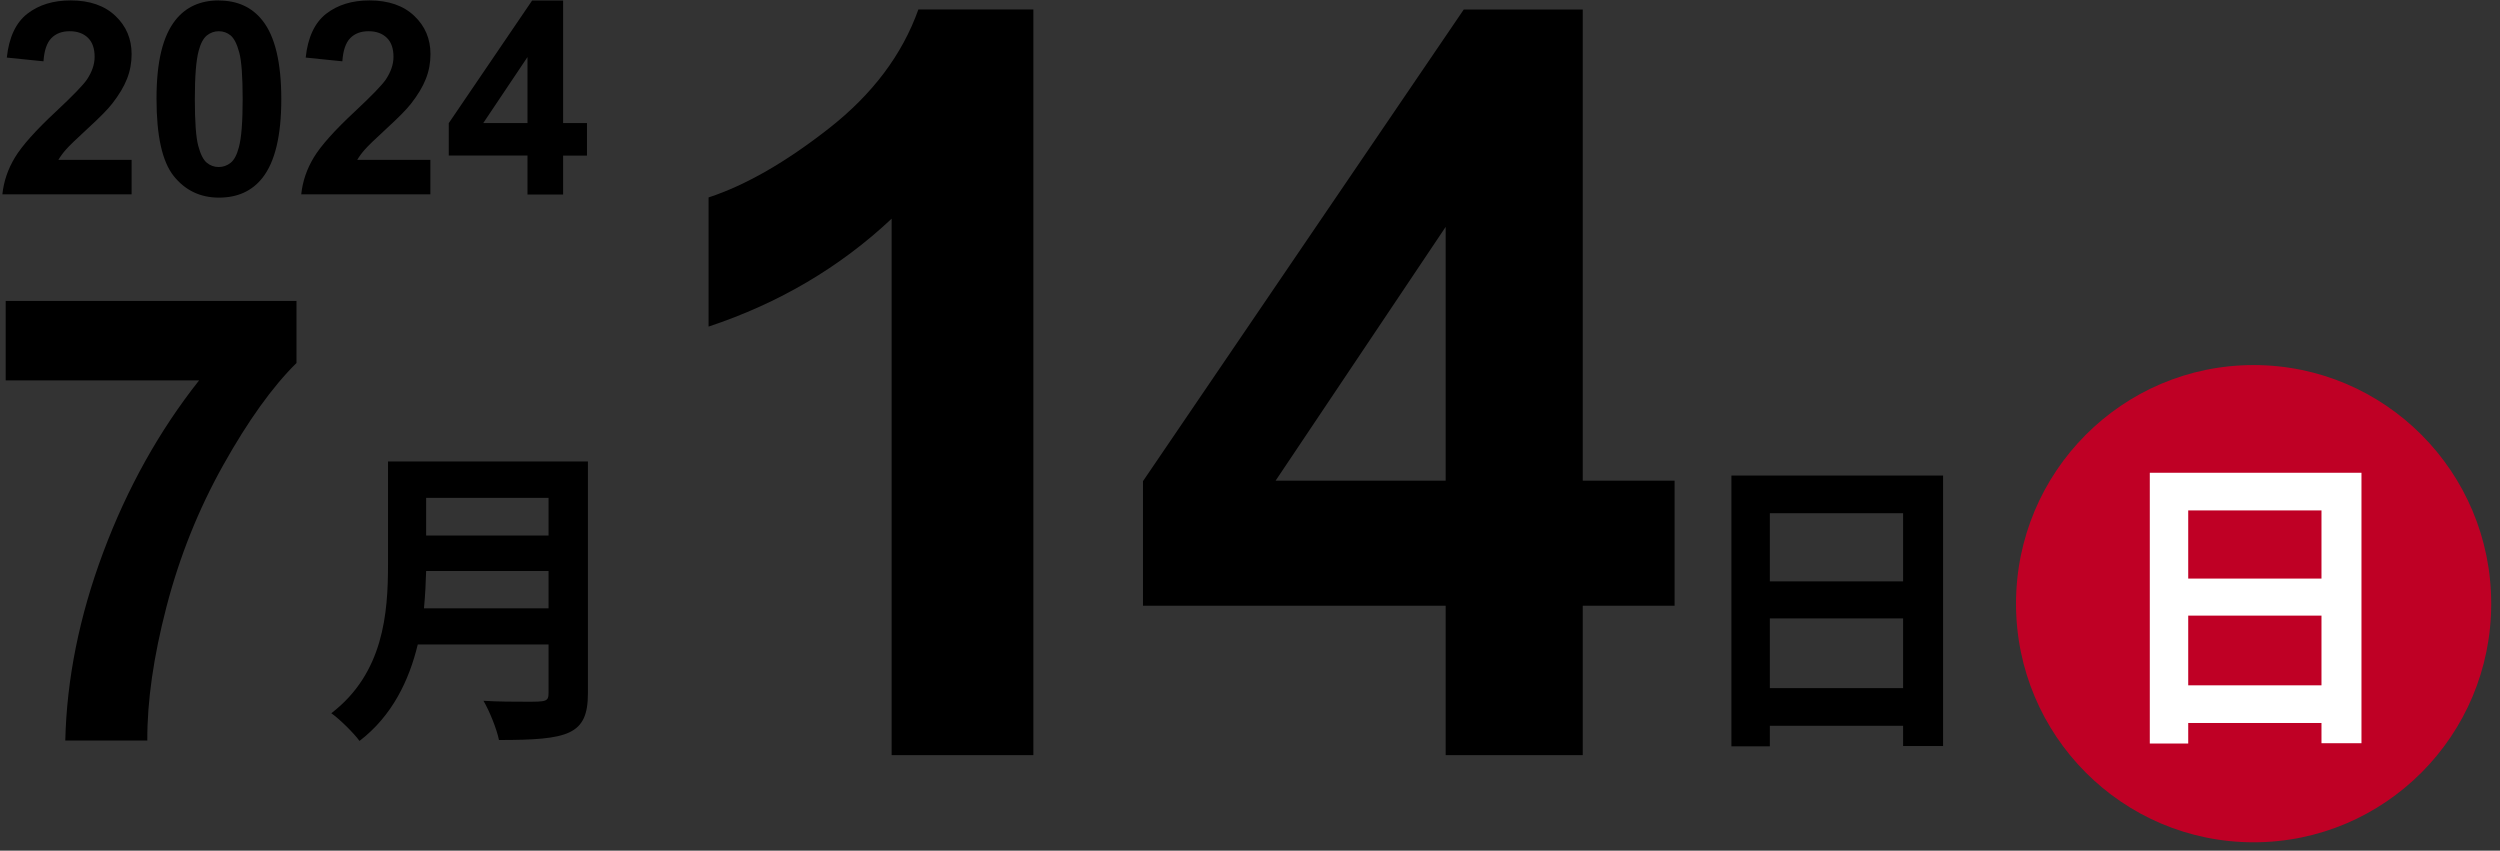 <svg width="288" height="98" viewBox="0 0 288 98" fill="none" xmlns="http://www.w3.org/2000/svg">
<rect x="0" y="0" width="288" height="98" fill="#333333" stroke="none"/>
<path d="M15.162 18.429V22.385H0.274C0.428 20.891 0.916 19.468 1.726 18.13C2.535 16.791 4.118 15.011 6.498 12.8C8.414 11.007 9.58 9.8 10.021 9.155C10.604 8.27 10.901 7.41 10.901 6.549C10.901 5.593 10.651 4.864 10.139 4.362C9.628 3.86 8.926 3.597 8.033 3.597C7.141 3.597 6.438 3.86 5.915 4.398C5.391 4.936 5.094 5.82 5.01 7.063L0.785 6.633C1.035 4.29 1.833 2.605 3.154 1.578C4.487 0.55 6.141 0.048 8.14 0.048C10.33 0.048 12.044 0.645 13.293 1.829C14.543 3.012 15.162 4.482 15.162 6.239C15.162 7.242 14.983 8.199 14.626 9.095C14.269 10.003 13.698 10.947 12.924 11.939C12.413 12.597 11.484 13.541 10.139 14.772C8.795 16.003 7.95 16.827 7.593 17.234C7.236 17.64 6.95 18.034 6.724 18.417H15.15L15.162 18.429Z" fill="black"/>
<path d="M25.206 0.06C27.348 0.06 29.026 0.825 30.24 2.366C31.68 4.183 32.406 7.207 32.406 11.425C32.406 15.644 31.68 18.656 30.228 20.496C29.026 22.014 27.36 22.767 25.218 22.767C23.076 22.767 21.326 21.93 20.005 20.269C18.684 18.608 18.03 15.644 18.03 11.366C18.03 7.087 18.756 4.159 20.208 2.319C21.41 0.801 23.076 0.048 25.218 0.048L25.206 0.06ZM25.206 3.597C24.694 3.597 24.23 3.765 23.826 4.087C23.421 4.422 23.111 5.008 22.885 5.856C22.588 6.956 22.445 8.82 22.445 11.425C22.445 14.031 22.576 15.823 22.838 16.803C23.099 17.783 23.433 18.429 23.826 18.751C24.218 19.074 24.682 19.241 25.194 19.241C25.706 19.241 26.17 19.074 26.575 18.751C26.979 18.429 27.289 17.831 27.515 16.983C27.812 15.895 27.955 14.043 27.955 11.425C27.955 8.808 27.824 7.027 27.562 6.047C27.3 5.067 26.967 4.422 26.575 4.087C26.182 3.765 25.718 3.597 25.206 3.597Z" fill="black"/>
<path d="M49.579 18.429V22.385H34.703C34.858 20.891 35.345 19.468 36.155 18.13C36.964 16.791 38.547 15.011 40.927 12.8C42.843 11.007 44.009 9.8 44.45 9.155C45.033 8.27 45.33 7.41 45.33 6.549C45.33 5.593 45.08 4.864 44.569 4.362C44.057 3.86 43.355 3.597 42.462 3.597C41.569 3.597 40.867 3.86 40.344 4.398C39.82 4.936 39.523 5.82 39.439 7.063L35.215 6.633C35.464 4.29 36.262 2.605 37.583 1.578C38.916 0.55 40.57 0.048 42.569 0.048C44.759 0.048 46.473 0.645 47.722 1.829C48.972 3.012 49.591 4.482 49.591 6.239C49.591 7.242 49.412 8.199 49.055 9.095C48.698 10.003 48.127 10.947 47.353 11.939C46.842 12.597 45.913 13.541 44.569 14.772C43.224 16.003 42.379 16.827 42.022 17.234C41.665 17.64 41.379 18.034 41.153 18.417H49.579V18.429Z" fill="black"/>
<path d="M60.766 22.397V17.915H51.697V14.186L61.301 0.06H64.871V14.174H67.621V17.927H64.871V22.409H60.766V22.397ZM60.766 14.174V6.573L55.672 14.174H60.766Z" fill="black"/>
<path d="M0.655 43.813V34.67H34.155V41.817C31.383 44.554 28.574 48.474 25.718 53.577C22.861 58.681 20.684 64.118 19.184 69.879C17.685 75.639 16.947 80.778 16.971 85.308H7.521C7.688 78.209 9.14 70.978 11.901 63.604C14.662 56.23 18.339 49.633 22.933 43.825H0.655V43.813Z" fill="black"/>
<path d="M67.728 53.159V79.87C67.728 84.674 65.478 85.248 57.481 85.248C57.231 83.993 56.374 81.878 55.696 80.731C57.374 80.838 59.266 80.838 60.587 80.838C62.943 80.838 63.193 80.838 63.193 79.798V74.241H48.127C47.127 78.4 45.164 82.487 41.415 85.356C40.772 84.459 39.094 82.81 38.166 82.165C44.2 77.54 44.699 70.62 44.699 65.062V53.159H67.728ZM49.091 65.779C49.055 67.142 48.984 68.576 48.841 70.082H63.193V65.779H49.091ZM63.193 57.354H49.091V61.692H63.193V57.354Z" fill="black"/>
<path d="M119.044 86.993H102.716V25.193C96.754 30.798 89.72 34.933 81.628 37.623V22.743C85.888 21.345 90.518 18.692 95.516 14.772C100.514 10.852 103.942 6.298 105.798 1.088H119.044V86.993Z" fill="black"/>
<path d="M166.54 86.993V69.783H131.671V55.43L168.623 1.099H182.333V55.37H192.912V69.783H182.333V86.993H166.528H166.54ZM166.54 55.37V26.137L146.951 55.37H166.54Z" fill="black"/>
<path d="M199.458 54.784H223.843V85.941H219.237V83.611H203.885V85.977H199.458V54.784ZM219.237 59.123H203.885V66.975H219.237V59.123ZM203.885 79.272H219.237V71.241H203.885V79.272Z" fill="black"/>
<path d="M259.617 97.032C274.734 97.032 286.988 84.725 286.988 69.544C286.988 54.363 274.734 42.056 259.617 42.056C244.499 42.056 232.245 54.363 232.245 69.544C232.245 84.725 244.499 97.032 259.617 97.032Z" fill="#BF0025"/>
<path d="M247.656 54.462H272.041V85.619H267.435V83.288H252.083V85.654H247.656V54.462ZM267.435 58.8H252.083V66.652H267.435V58.8ZM252.083 78.95H267.435V70.919H252.083V78.95Z" fill="white"/>
</svg>
